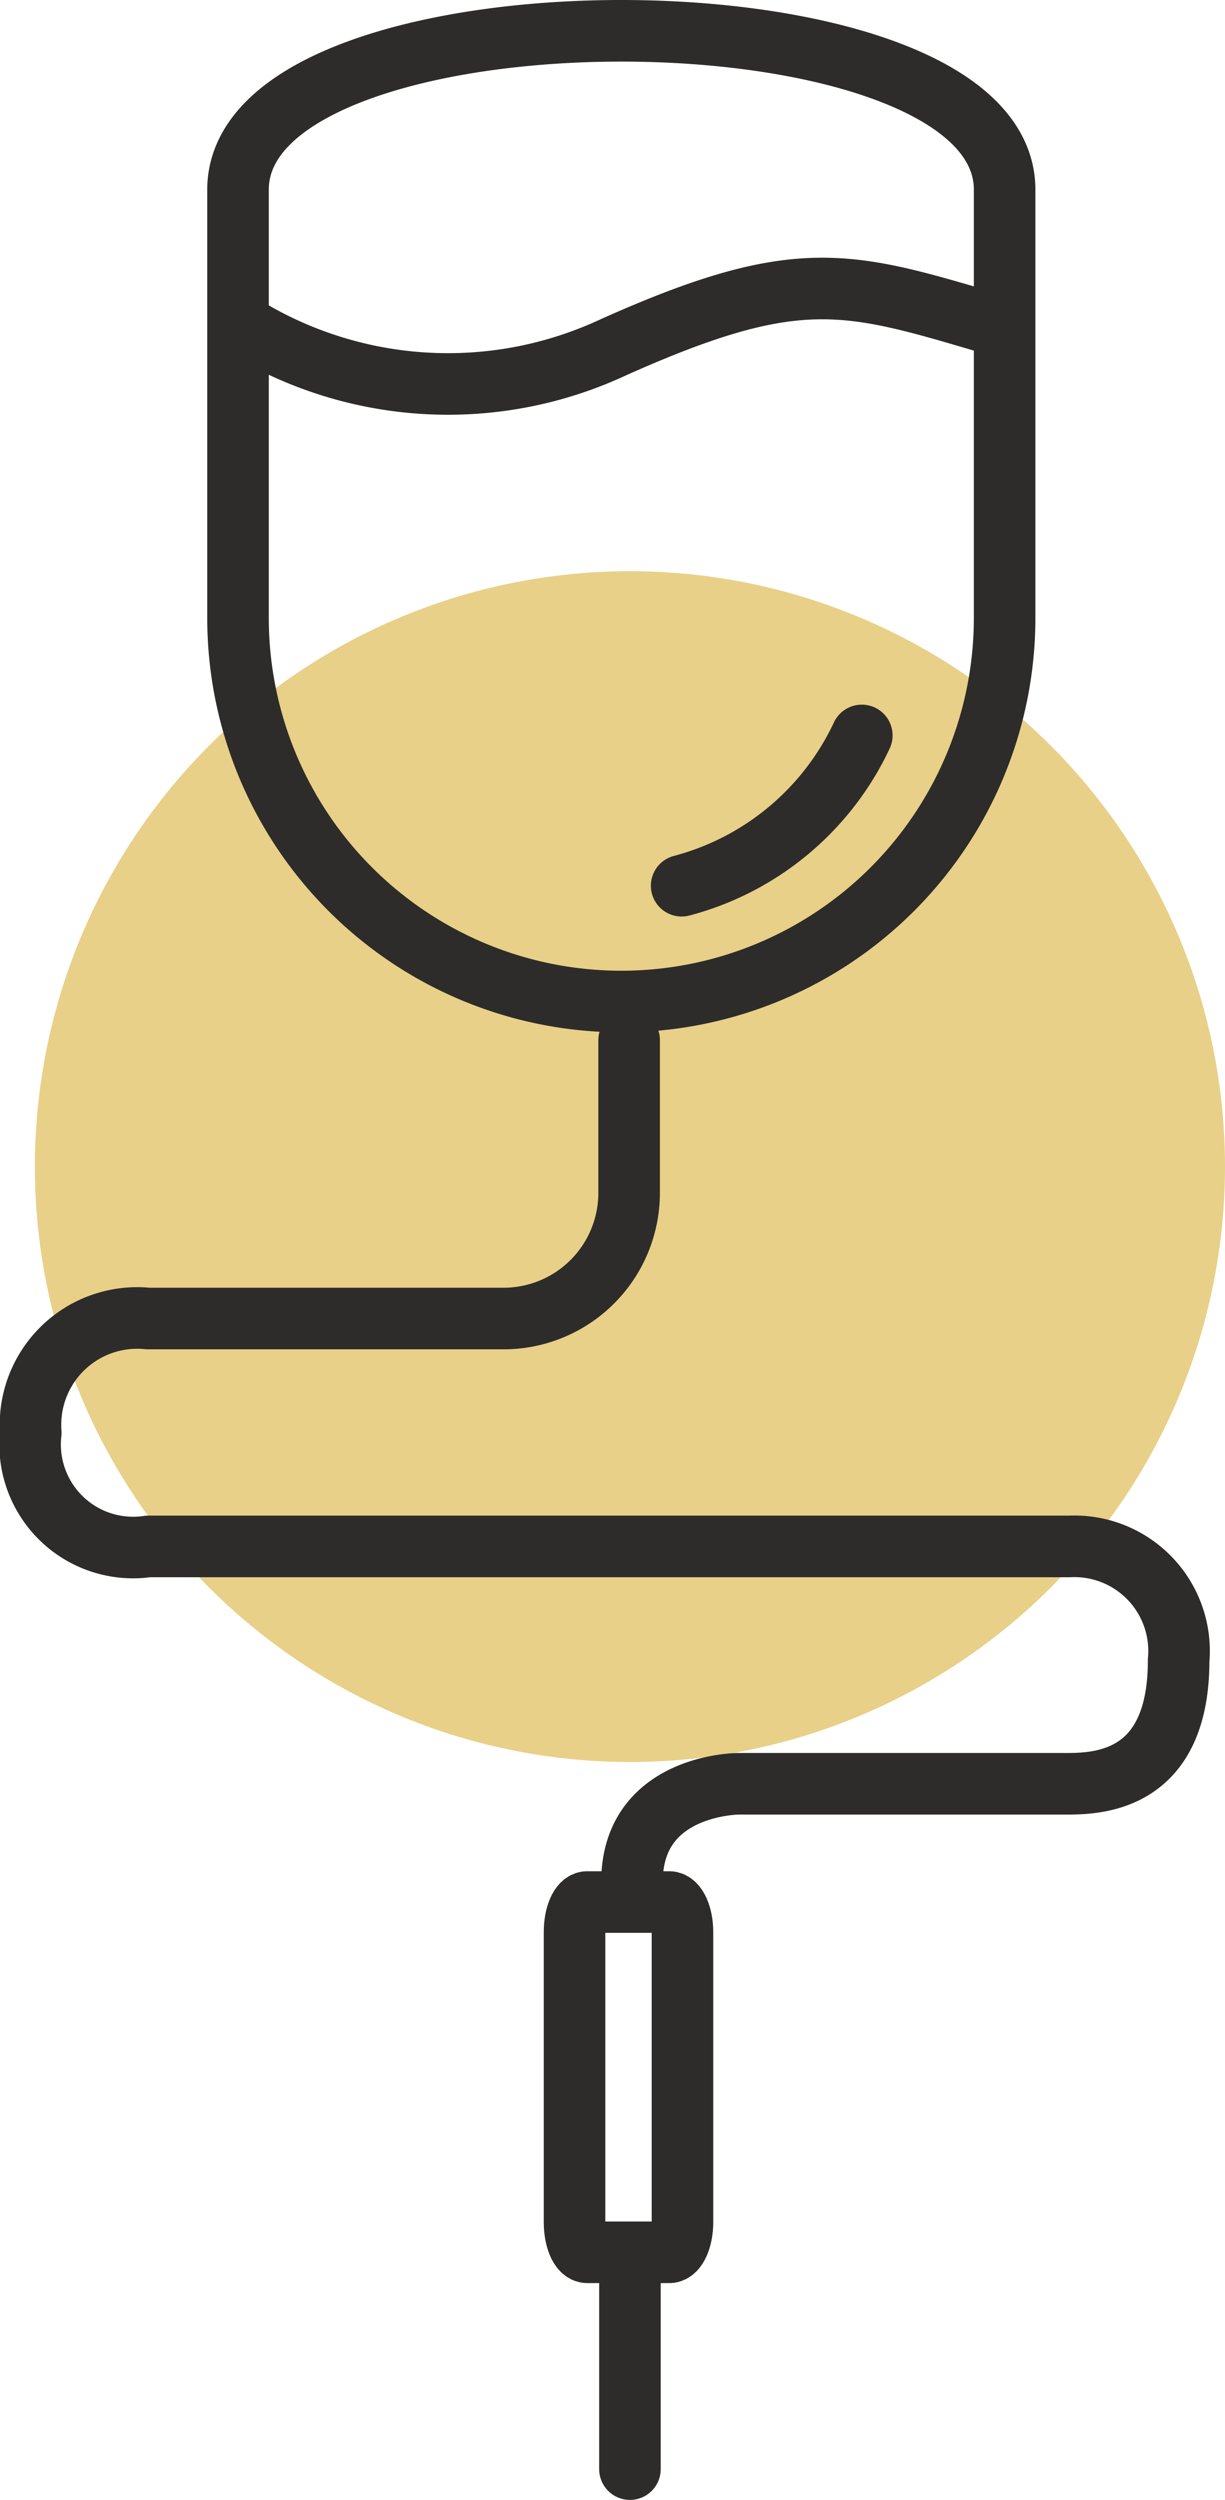 <svg xmlns="http://www.w3.org/2000/svg" viewBox="0 0 29.85 60.88"><defs><style>.cls-1{fill:#e9d088;}.cls-2{fill:none;stroke:#2e2c2a;stroke-linecap:round;stroke-linejoin:round;stroke-width:1.5px;}</style></defs><title>zabieg</title><g id="Warstwa_2" data-name="Warstwa 2"><g id="Layer_2" data-name="Layer 2"><circle class="cls-1" cx="15.35" cy="28.41" r="14.5"/><path class="cls-2" d="M5.8,7.86a9.53,9.53,0,0,0,9.14.6c4.47-2,5.69-1.62,9.14-.6"/><g id="Layer_7" data-name="Layer 7"><path class="cls-2" d="M15.33,25.33v3.72a3.06,3.06,0,0,1-3.07,3.06H3.61A2.6,2.6,0,0,0,.75,34.89a2.51,2.51,0,0,0,2.86,2.77H26.06a2.55,2.55,0,0,1,2.66,2.78c0,2.89-1.88,3-2.71,3H18s-2.6,0-2.6,2.39"/></g><path class="cls-2" d="M24.48,15.05a9.34,9.34,0,0,1-9.34,9.34h0A9.34,9.34,0,0,1,5.8,15.05V4.62c0-5.16,18.68-5.16,18.68,0Z"/><path class="cls-2" d="M21,17.91a6.75,6.75,0,0,1-4.39,3.66"/><path class="cls-2" d="M14,54.12c0,.4.14.73.31.73h2c.17,0,.32-.33.32-.73V47.05c0-.4-.15-.73-.32-.73h-2c-.17,0-.31.33-.31.73Z"/><line class="cls-2" x1="15.35" y1="55.25" x2="15.35" y2="60.13"/></g></g></svg>